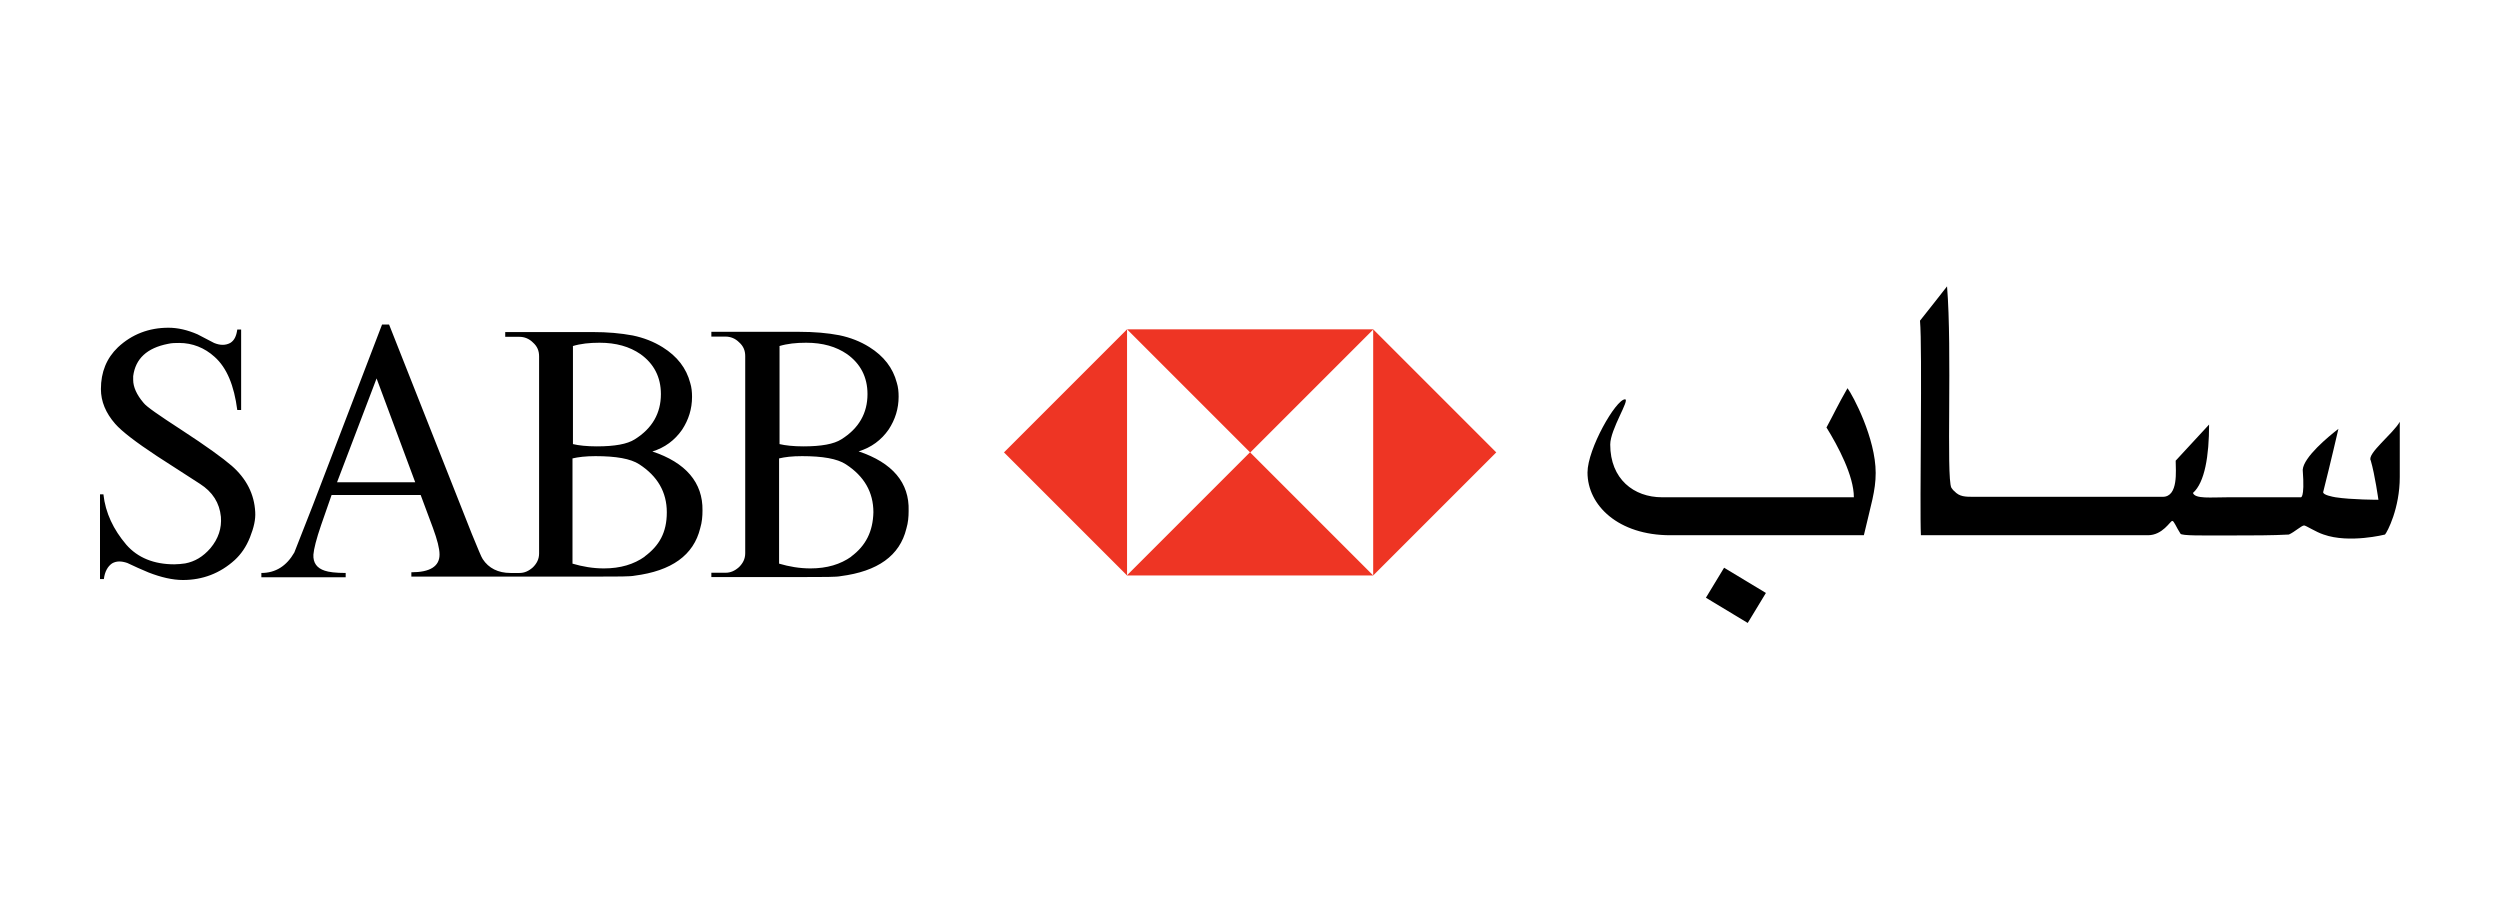 <?xml version="1.0" encoding="UTF-8"?><svg id="Layer_1" xmlns="http://www.w3.org/2000/svg" viewBox="0 0 110 40"><defs><style>.cls-1{fill:#ee3524;}</style></defs><path class="cls-1" d="M44.17,19.9l5.42,5.42h0V14.49l-5.42,5.42Zm5.42,5.42h10.83l-5.42-5.42-5.42,5.42Zm10.83-10.83h-10.83l5.42,5.42,5.42-5.42Zm5.42,5.42l-5.42-5.42v10.83h0l5.42-5.42Z"/><g><path d="M10.19,20.49c-.38-.33-1.11-.86-2.2-1.57-1-.65-1.55-1.03-1.67-1.19-.31-.36-.46-.71-.46-1.01v-.17c.1-.77,.61-1.24,1.53-1.42,.17-.04,.33-.04,.5-.04,.57,0,1.11,.21,1.55,.61,.54,.48,.86,1.26,1,2.34h.17v-3.54h-.17c-.04,.29-.13,.48-.31,.59-.21,.11-.44,.11-.71,0-.25-.13-.48-.25-.73-.38-.44-.19-.86-.29-1.28-.29-.86,0-1.61,.29-2.22,.86-.5,.48-.75,1.09-.75,1.84,0,.54,.21,1.05,.63,1.53,.29,.33,.9,.8,1.84,1.42,.36,.23,1,.65,1.89,1.22,.56,.36,.86,.84,.92,1.45,.04,.5-.11,.96-.46,1.38-.33,.38-.69,.59-1.11,.67-.15,.02-.31,.04-.48,.04-.9,0-1.61-.29-2.11-.86-.57-.67-.92-1.4-1.01-2.22h-.15v3.73h.17c.04-.33,.17-.56,.36-.69,.19-.11,.4-.11,.67-.02,.31,.15,.63,.29,.94,.42,.54,.21,1.05,.33,1.51,.33,.86,0,1.63-.29,2.28-.88,.27-.25,.5-.57,.67-1s.25-.78,.23-1.11c-.04-.78-.38-1.47-1.05-2.05m18.51-.61c.56-.17,1-.5,1.32-.96,.29-.44,.44-.92,.44-1.45,0-.21-.02-.42-.08-.61-.17-.65-.57-1.17-1.21-1.57-.4-.25-.84-.42-1.32-.52-.54-.1-1.11-.15-1.76-.15h-3.85v.21h.63c.21,0,.42,.08,.59,.25,.19,.17,.27,.36,.27,.61v8.67c0,.25-.1,.44-.27,.61-.19,.17-.38,.25-.59,.25h-.4c-.54,0-.96-.21-1.22-.61-.06-.08-.21-.46-.48-1.11l-3.64-9.21h-.31l-3.04,7.94c-.5,1.28-.77,1.97-.82,2.09-.34,.59-.82,.9-1.45,.9v.19h3.71v-.19c-.44,0-.75-.04-.92-.1-.34-.11-.52-.34-.5-.71,.02-.25,.13-.69,.34-1.3,.15-.44,.31-.88,.46-1.32h3.92l.54,1.45c.19,.52,.29,.9,.29,1.17,0,.52-.42,.78-1.24,.78v.19h8.15c.94,0,1.49,0,1.67-.04,1.63-.21,2.6-.9,2.89-2.09,.08-.27,.1-.52,.1-.78,.02-1.22-.73-2.11-2.22-2.6m-13.86,1.36l1.74-4.57,1.7,4.57h-3.45Zm10.36-5.99c.36-.11,.75-.15,1.19-.15,.73,0,1.32,.17,1.8,.5,.59,.42,.9,1.01,.9,1.76,0,.84-.38,1.51-1.15,1.99-.33,.21-.88,.31-1.67,.31-.44,0-.8-.04-1.05-.1v-4.31h-.02Zm3.18,9.26c-.48,.34-1.07,.52-1.8,.52-.48,0-.94-.08-1.38-.21v-4.63c.25-.06,.59-.1,1.01-.1,.9,0,1.55,.11,1.93,.36,.8,.52,1.21,1.22,1.21,2.11s-.33,1.47-.98,1.95m9.42-4.63c.56-.17,1-.5,1.32-.96,.29-.44,.44-.92,.44-1.45,0-.21-.02-.42-.08-.61-.17-.65-.57-1.17-1.21-1.57-.4-.25-.84-.42-1.32-.52-.52-.1-1.11-.15-1.76-.15h-3.87v.21h.63c.21,0,.42,.08,.59,.25,.19,.17,.27,.36,.27,.61v8.67c0,.25-.1,.44-.27,.61-.19,.17-.38,.25-.59,.25h-.63v.19h4.02c.94,0,1.49,0,1.67-.04,1.63-.21,2.6-.9,2.89-2.09,.08-.27,.1-.52,.1-.78,.04-1.24-.71-2.12-2.2-2.62m-3.5-4.63c.36-.11,.75-.15,1.19-.15,.73,0,1.32,.17,1.8,.5,.59,.42,.9,1.01,.9,1.76,0,.84-.38,1.51-1.15,1.99-.33,.21-.88,.31-1.67,.31-.44,0-.8-.04-1.05-.1v-4.31h-.02Zm3.18,9.26c-.48,.34-1.07,.52-1.8,.52-.48,0-.94-.08-1.38-.21v-4.63c.25-.06,.57-.1,1.01-.1,.9,0,1.55,.11,1.93,.36,.8,.52,1.21,1.22,1.21,2.11-.02,.84-.33,1.47-.98,1.95"/><path d="M75.06,26.3l1.84,1.11,.8-1.32-1.84-1.11-.8,1.32Zm5.3-7.5c.52,.84,1.21,2.14,1.21,3.08h-8.44c-1.24,0-2.28-.8-2.28-2.32,0-.67,.88-1.99,.65-1.99-.4,0-1.65,2.18-1.65,3.22,0,1.45,1.36,2.76,3.64,2.76h8.52c.31-1.34,.52-1.95,.52-2.74,0-1.53-1-3.41-1.24-3.73-.42,.73-.59,1.11-.92,1.72m23.94,1.45c.19,.65,.34,1.74,.34,1.74,0,0-1.19,0-1.89-.11-.11-.02-.56-.1-.54-.23,.31-1.22,.67-2.78,.67-2.78-.44,.34-1.53,1.24-1.57,1.8,.1,1.34-.1,1.21-.1,1.21h-3.18c-.77,0-1.45,.08-1.55-.19,.52-.46,.71-1.63,.71-3.01l-1.47,1.59c0,.42,.13,1.59-.57,1.59h-8.29c-.4,0-.65,0-.88-.25-.04-.02-.13-.15-.13-.15-.23-.46,.04-6.05-.19-8.86-.4,.52-.86,1.09-1.19,1.51,.11,1.21-.02,8.23,.04,9.44h9.99c.65,0,.98-.63,1.07-.63,.08,0,.17,.27,.36,.56,.04,.1,1,.08,2.11,.08h.15c.88,0,1.8,0,2.51-.04,.25-.11,.56-.4,.67-.4,.08,0,.52,.29,.86,.4,1.13,.4,2.7,0,2.7,0,.1-.11,.65-1.15,.65-2.53v-2.43c-.29,.52-1.45,1.4-1.28,1.7"/></g></svg>